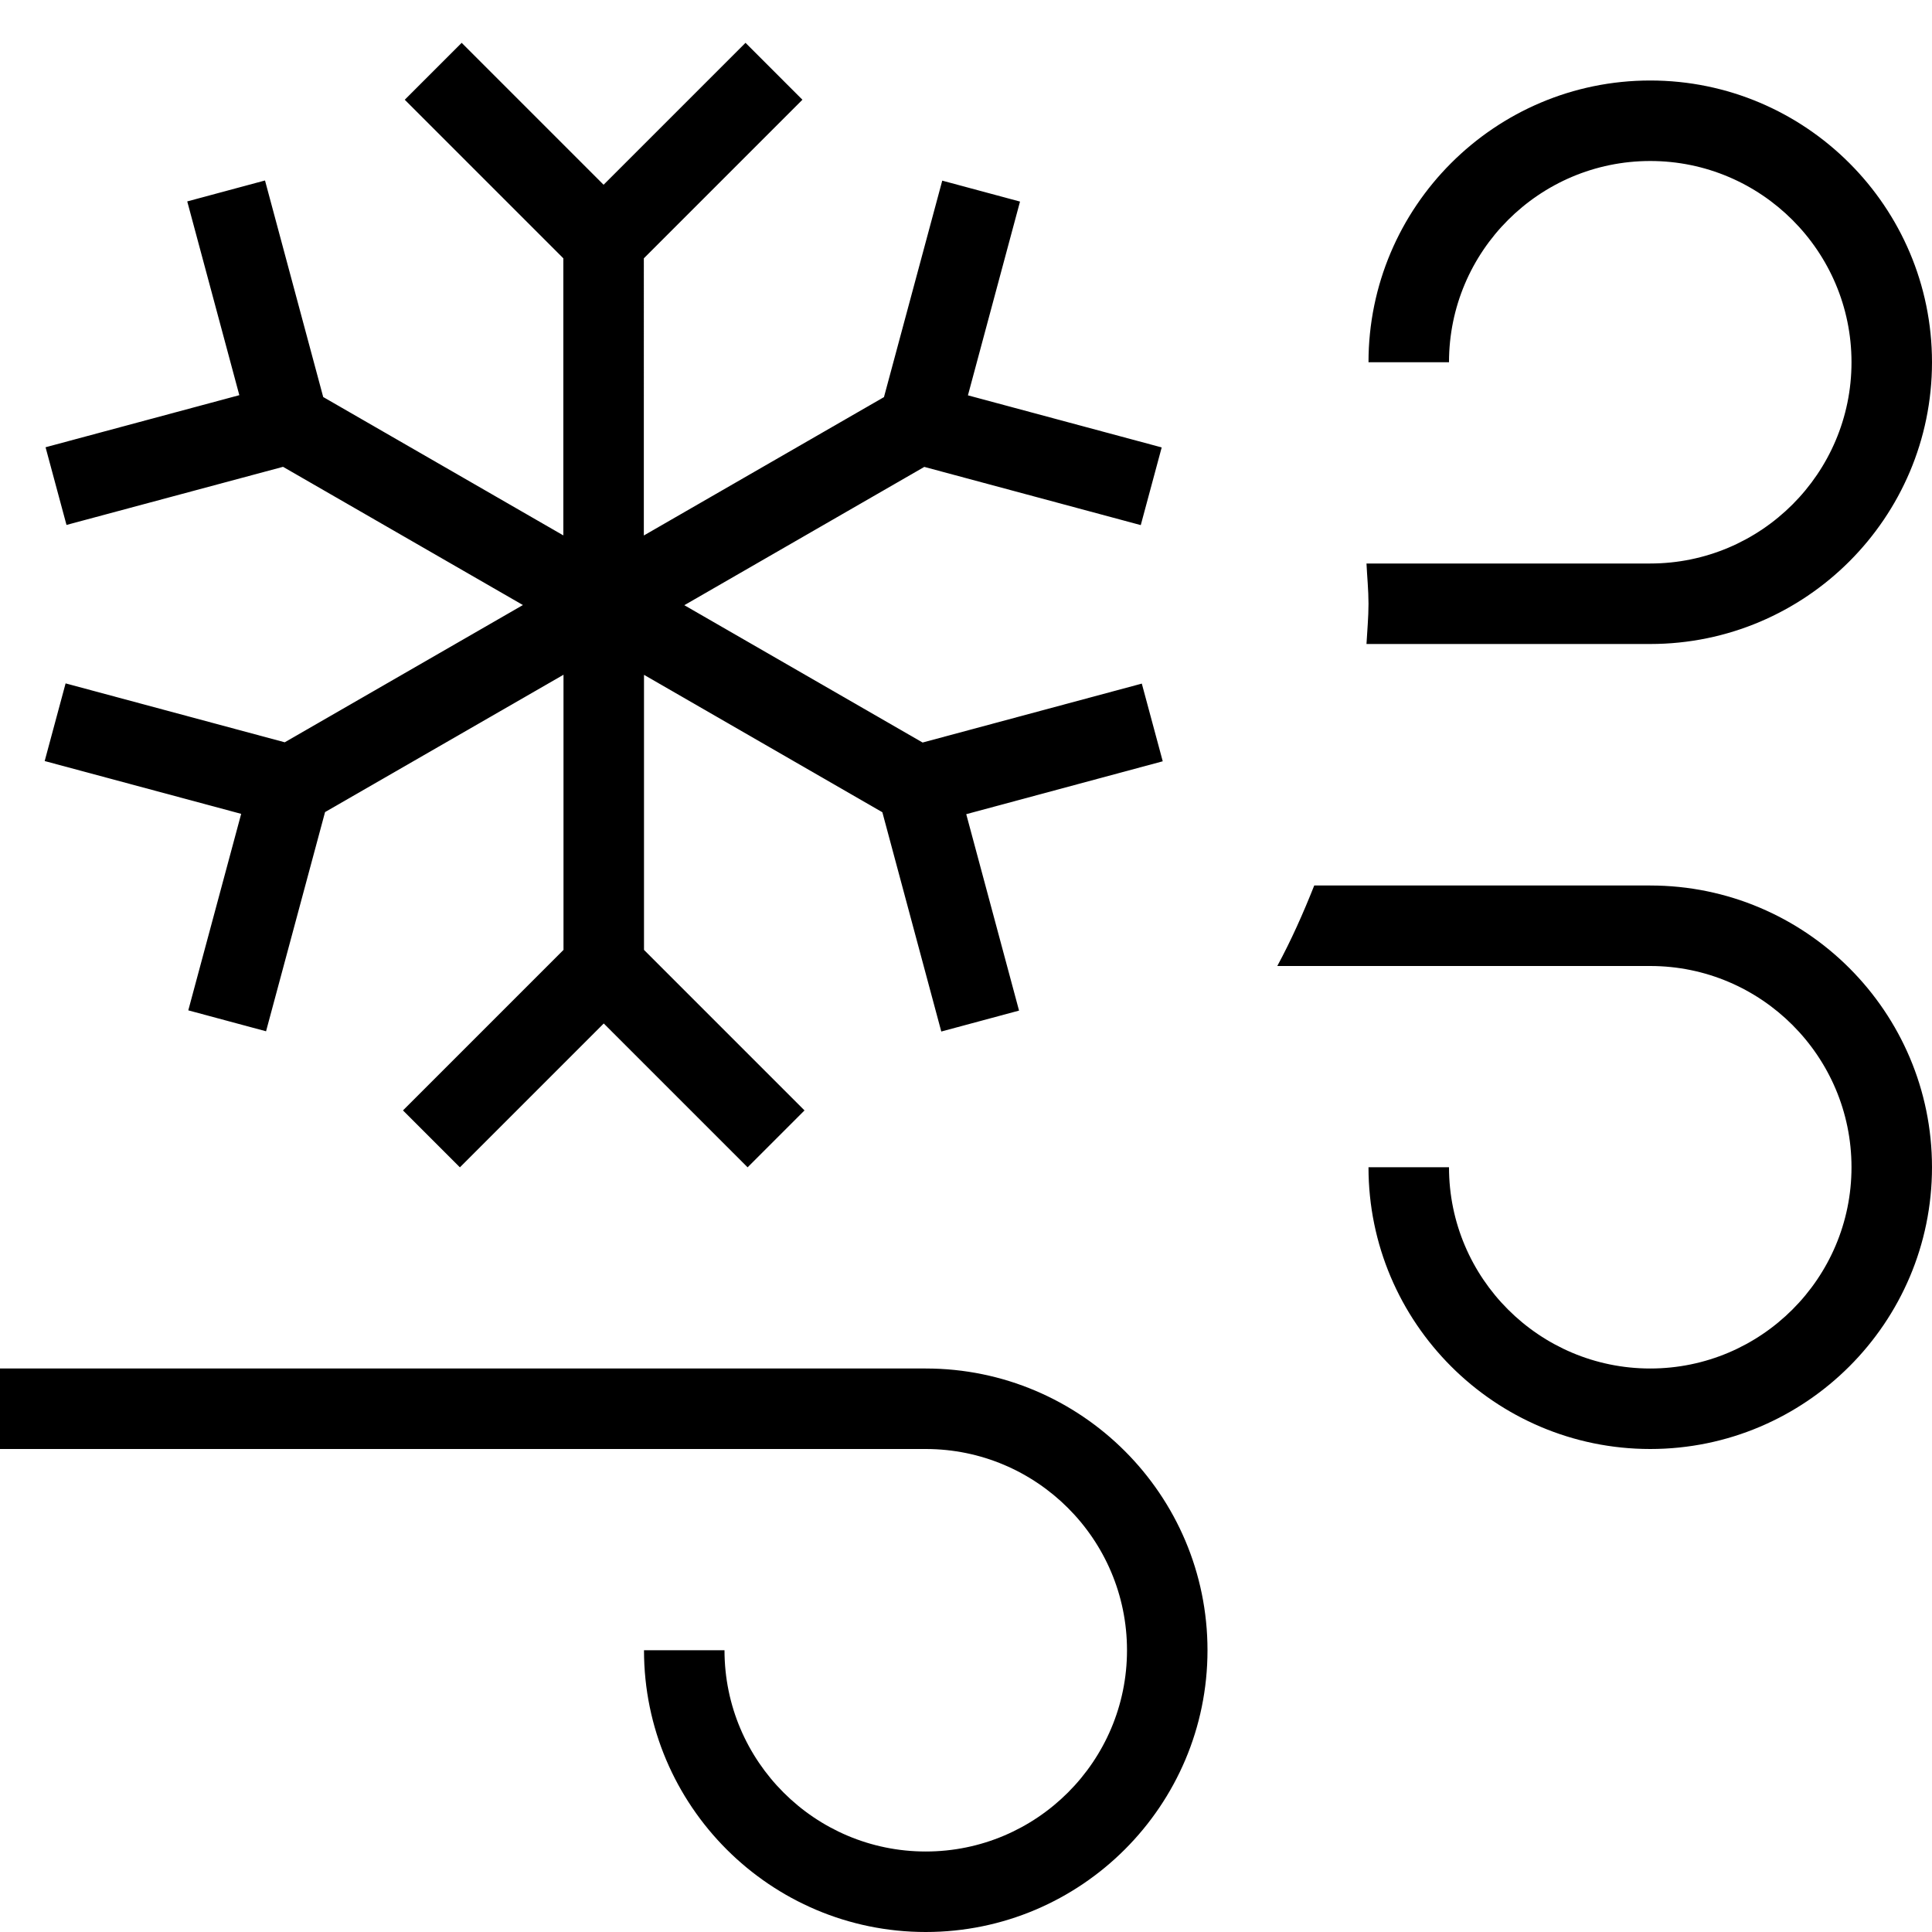 <?xml version="1.0" encoding="UTF-8"?>
<svg xmlns="http://www.w3.org/2000/svg" id="Layer_1" data-name="Layer 1" width="512" height="512" viewBox="0 0 24 24"><path d="M16.975,8c.009-.167,.025-.331,.025-.5s-.017-.333-.025-.5h3.525c1.378,0,2.5-1.121,2.5-2.5s-1.122-2.5-2.5-2.5-2.5,1.121-2.5,2.5h-1c0-1.93,1.57-3.5,3.5-3.5s3.5,1.57,3.5,3.5-1.57,3.5-3.5,3.5h-3.525ZM.815,8.489l-.26,.965,2.441,.656-.657,2.441,.966,.26,.733-2.723,2.962-1.706v3.418l-1.994,1.994,.707,.707,1.787-1.787,1.787,1.787,.707-.707-1.994-1.994v-3.417l2.961,1.707,.732,2.724,.966-.26-.656-2.44,2.441-.657-.26-.965-2.723,.732-2.96-1.706,2.981-1.718,2.689,.723,.26-.965-2.407-.647,.647-2.407-.966-.26-.724,2.689-2.983,1.719V3.209l1.97-1.97-.707-.707-1.763,1.763-1.763-1.763-.707,.707,1.97,1.97v3.442l-2.983-1.719-.723-2.69-.966,.26,.647,2.407-2.407,.647,.26,.965,2.69-.722,2.98,1.717-2.959,1.705-2.723-.732Zm10.685,8.511H0v1H11.5c1.378,0,2.5,1.121,2.5,2.5s-1.122,2.5-2.5,2.5-2.5-1.121-2.5-2.5h-1c0,1.93,1.57,3.5,3.5,3.5s3.5-1.57,3.5-3.5-1.57-3.5-3.5-3.5Zm9-6h-4.174c-.136,.343-.285,.678-.459,1h4.633c1.378,0,2.5,1.121,2.5,2.5s-1.122,2.5-2.5,2.5-2.5-1.121-2.5-2.5h-1c0,1.93,1.57,3.5,3.5,3.5s3.5-1.57,3.5-3.5-1.57-3.5-3.5-3.5Z"/></svg>
